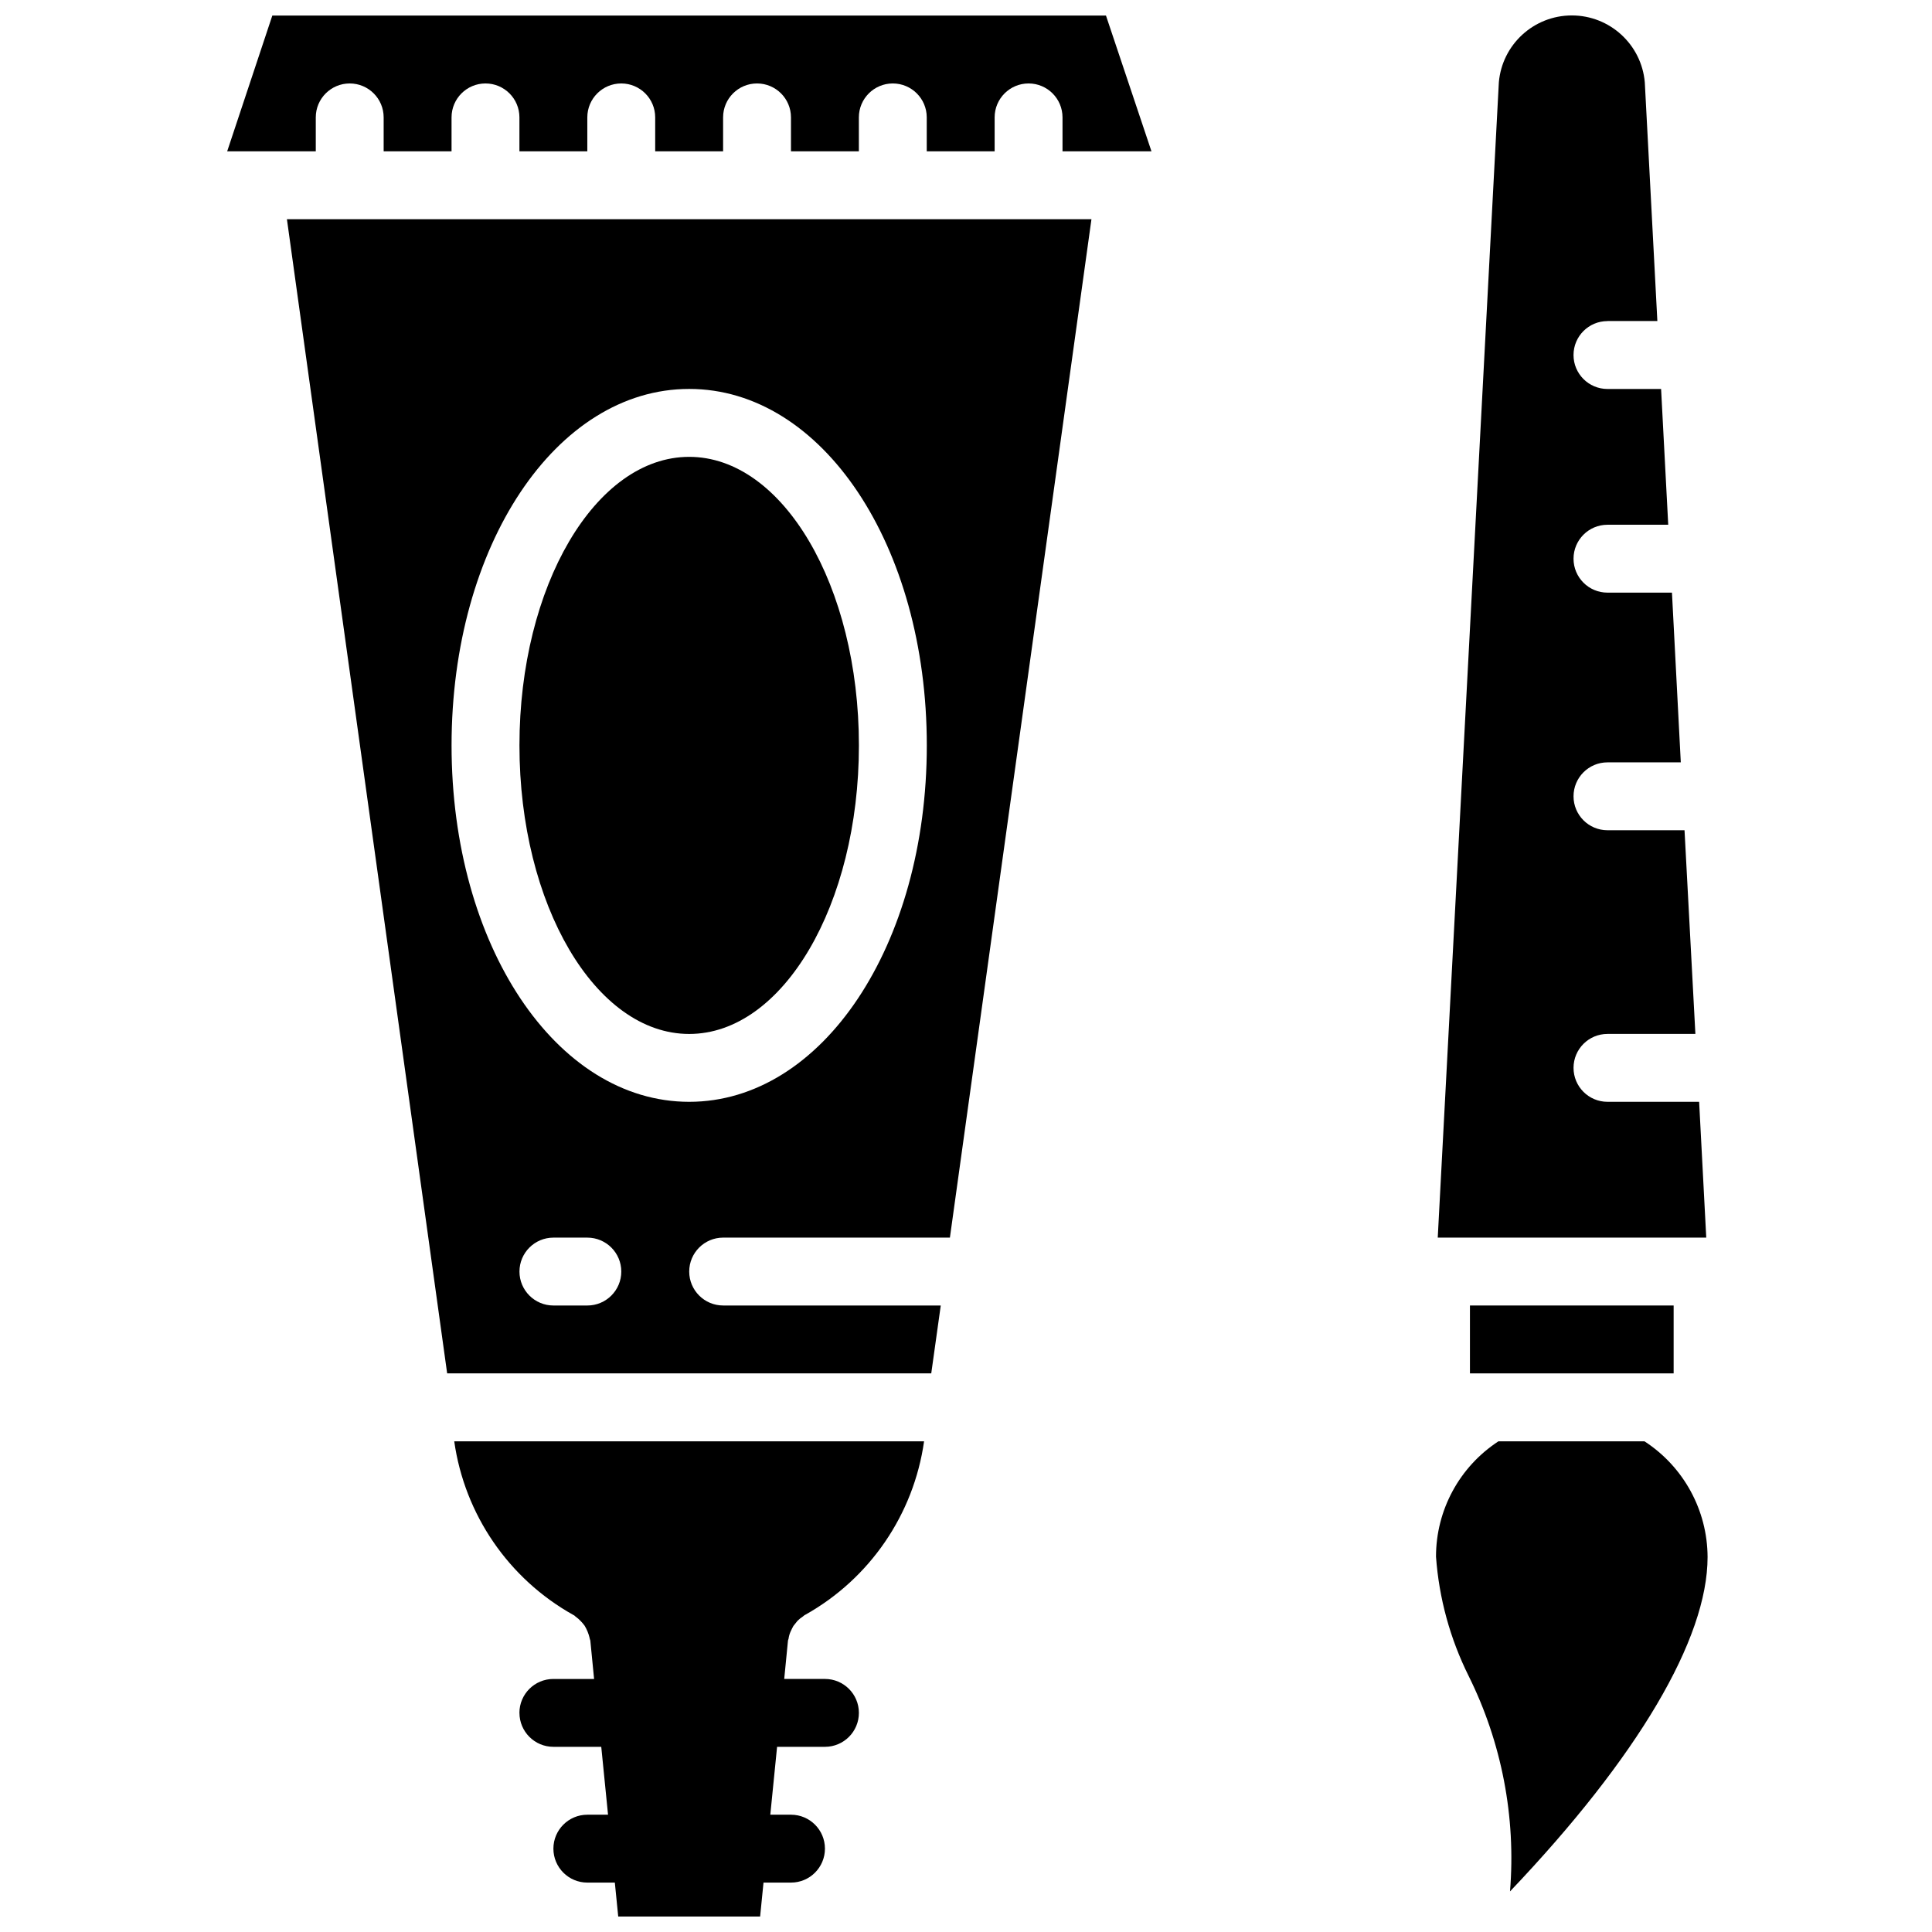 <?xml version="1.0" encoding="UTF-8"?>
<!-- Uploaded to: ICON Repo, www.iconrepo.com, Generator: ICON Repo Mixer Tools -->
<svg width="800px" height="800px" version="1.1" viewBox="144 144 512 512" xmlns="http://www.w3.org/2000/svg">
 <defs>
  <clipPath id="c">
   <path d="m264 525h125v126.9h-125z"/>
  </clipPath>
  <clipPath id="b">
   <path d="m204 148.09h246v36.906h-246z"/>
  </clipPath>
  <clipPath id="a">
   <path d="m525 148.09h72v323.91h-72z"/>
  </clipPath>
 </defs>
 <path d="m371.62 341.54c0-42.234-20.141-76.469-44.98-76.469s-44.98 34.234-44.98 76.469c0 42.23 20.141 76.469 44.98 76.469s44.98-34.238 44.98-76.469z"/>
 <g clip-path="url(#c)">
  <path d="m281.66 597.93c0 4.969 4.027 8.996 8.996 8.996h12.684l1.797 17.992h-5.488c-4.965 0-8.992 4.027-8.992 8.992 0 4.969 4.027 8.996 8.992 8.996h7.289l0.898 8.996h37.605l0.898-8.996h7.289c4.965 0 8.992-4.027 8.992-8.996 0-4.965-4.027-8.992-8.992-8.992h-5.488l1.797-17.992h12.684c4.969 0 8.996-4.027 8.996-8.996s-4.027-8.992-8.996-8.992h-10.793l0.988-10.078c0-0.27 0.18-0.449 0.18-0.719 0.098-0.621 0.277-1.227 0.539-1.797 0.27-0.543 0.449-0.992 0.719-1.441l1.078-1.348c0.438-0.438 0.922-0.832 1.441-1.168 0.18-0.094 0.359-0.359 0.629-0.449 17.094-9.57 28.738-26.574 31.488-45.969h-124.51c2.75 19.395 14.395 36.398 31.488 45.969 0.242 0.098 0.461 0.25 0.629 0.449 0.52 0.367 1.004 0.793 1.441 1.262 0.355 0.363 0.684 0.758 0.988 1.168 0.621 1.031 1.078 2.152 1.348 3.328 0 0.27 0.18 0.449 0.18 0.719l0.988 10.078h-10.793c-4.969 0-8.996 4.023-8.996 8.992z"/>
 </g>
 <path d="m335.64 471.98h60.094l37.512-269.89h-213.21l42.465 305.87h128.29l2.519-17.992h-57.664c-4.969 0-8.996-4.027-8.996-8.992 0-4.969 4.027-8.996 8.996-8.996zm-35.988 17.992h-8.992c-4.969 0-8.996-4.027-8.996-8.992 0-4.969 4.027-8.996 8.996-8.996h8.992c4.969 0 8.996 4.027 8.996 8.996 0 4.965-4.027 8.992-8.996 8.992zm-35.984-148.44c0-52.988 27.707-94.461 62.973-94.461s62.973 41.473 62.973 94.461c0 52.988-27.707 94.461-62.973 94.461s-62.973-41.473-62.973-94.461z"/>
 <g clip-path="url(#b)">
  <path d="m216.17 148.12-11.965 35.984h23.48v-8.996c0-4.965 4.027-8.992 8.992-8.992 4.969 0 8.996 4.027 8.996 8.992v8.996h17.992v-8.996c0-4.965 4.027-8.992 8.996-8.992 4.965 0 8.992 4.027 8.992 8.992v8.996h17.992v-8.996c0-4.965 4.027-8.992 8.996-8.992 4.965 0 8.992 4.027 8.992 8.992v8.996h17.996v-8.996c0-4.965 4.023-8.992 8.992-8.992s8.996 4.027 8.996 8.992v8.996h17.992v-8.996c0-4.965 4.027-8.992 8.992-8.992 4.969 0 8.996 4.027 8.996 8.992v8.996h17.992v-8.996c0-4.965 4.027-8.992 8.996-8.992 4.965 0 8.992 4.027 8.992 8.992v8.996h23.574l-12.059-35.984z"/>
 </g>
 <g clip-path="url(#a)">
  <path d="m569.99 229.08h13.227l-3.328-63.246c-0.863-10.035-9.266-17.742-19.34-17.742s-18.477 7.707-19.34 17.742l-16.191 306.14h71.156l-1.887-35.984h-24.293c-4.965 0-8.992-4.027-8.992-8.996 0-4.965 4.027-8.992 8.992-8.992h23.301l-2.879-53.98h-20.422c-4.965 0-8.992-4.027-8.992-8.992 0-4.969 4.027-8.996 8.992-8.996h19.434l-2.34-44.98h-17.094c-4.965 0-8.992-4.027-8.992-8.992 0-4.969 4.027-8.996 8.992-8.996h16.105l-1.891-35.984h-14.215c-4.965 0-8.992-4.027-8.992-8.996 0-4.965 4.027-8.992 8.992-8.992z"/>
 </g>
 <path d="m533.19 588.12c8.789 17.688 12.582 37.441 10.977 57.125 33.914-35.621 52.359-66.93 52.359-88.609-0.043-12.395-6.336-23.93-16.73-30.676h-38.688c-10.336 6.738-16.562 18.246-16.551 30.582 0.793 10.988 3.727 21.715 8.633 31.578z"/>
 <path d="m533.55 489.97h53.98v17.992h-53.98z"/>
</svg>